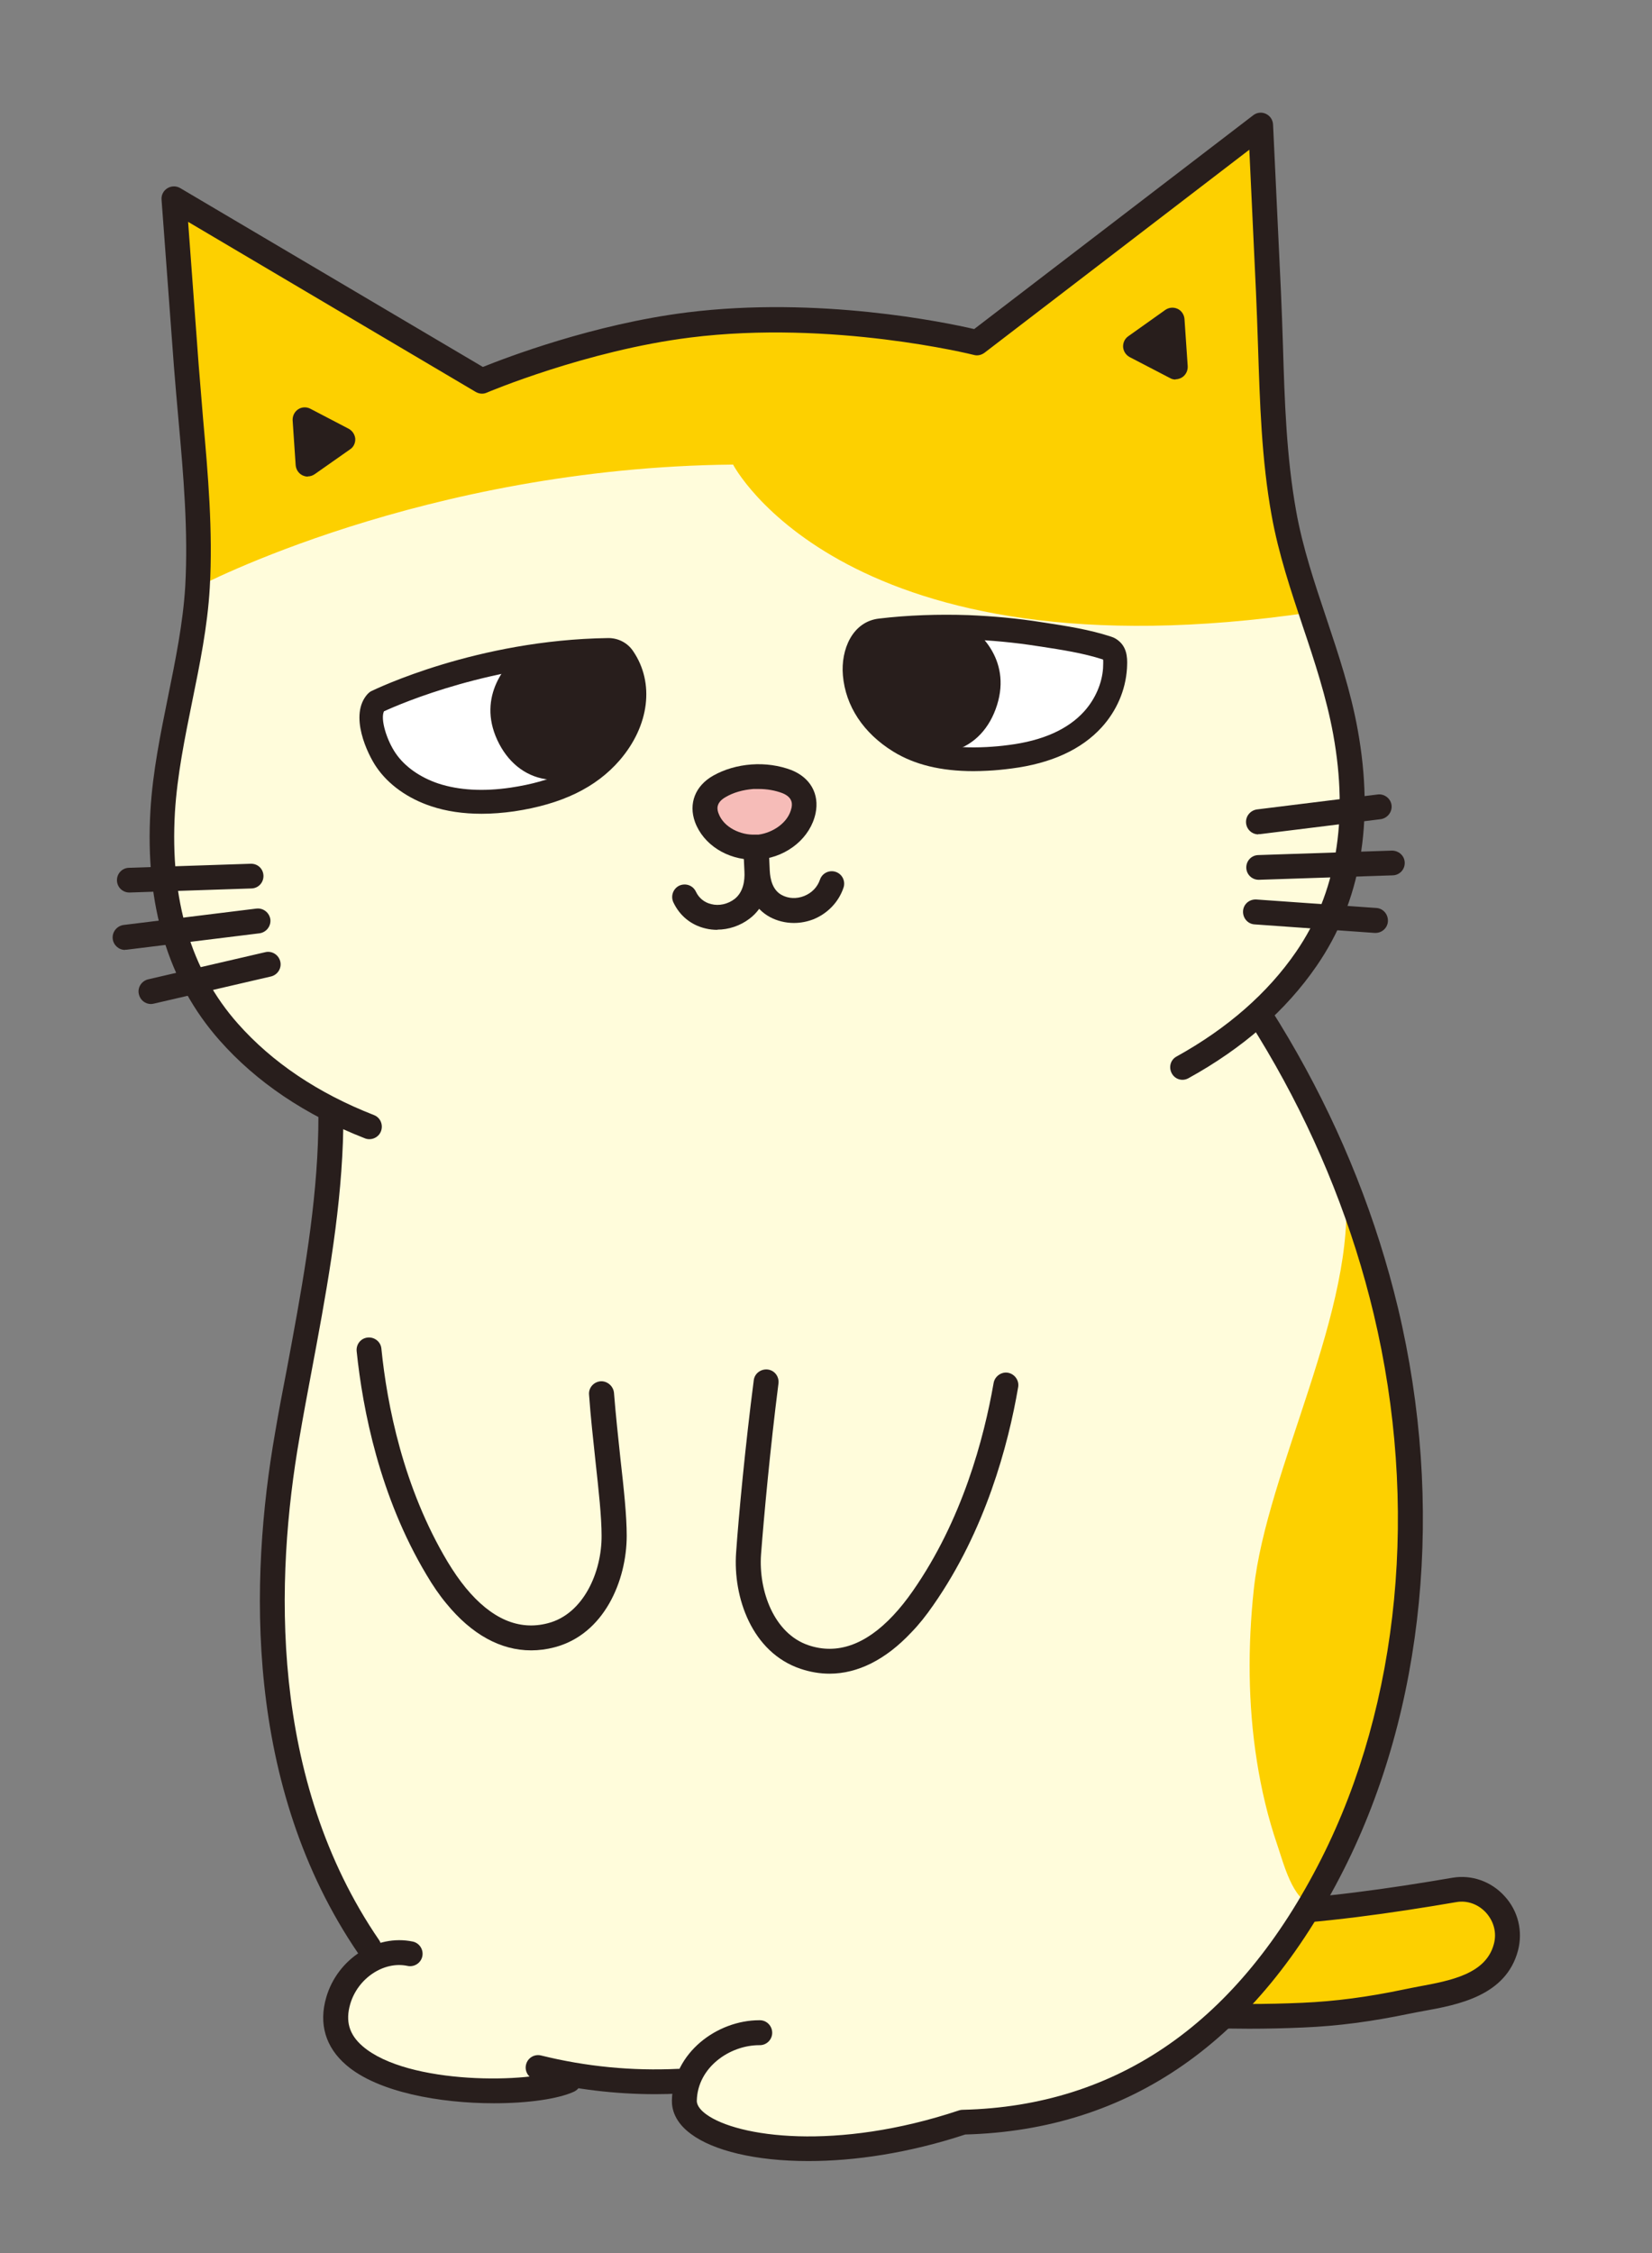 <svg width="44" height="60" viewBox="0 0 44 60" fill="none" xmlns="http://www.w3.org/2000/svg">
<rect x="0" y="0" width="44" height="60" fill="#808080" stroke="none"/>
<path d="M27.598 50.566C31.434 51.327 35.023 50.966 38.73 50.329C39.55 50.189 40.333 50.966 40.101 51.851C39.798 53 38.406 53.097 37.456 53.297C36.507 53.496 35.627 53.615 34.694 53.658C32.794 53.745 30.911 53.658 29.012 53.389C28.828 53.362 28.672 53.313 28.493 53.286" fill="#FDD000"/>
<path d="M33.259 54.026C31.802 54.026 30.388 53.923 28.969 53.723C28.861 53.707 28.764 53.685 28.667 53.664C28.597 53.648 28.521 53.632 28.445 53.621C28.267 53.594 28.143 53.421 28.17 53.243C28.197 53.065 28.365 52.935 28.548 52.968C28.64 52.984 28.726 53 28.812 53.022C28.893 53.038 28.974 53.06 29.066 53.07C30.912 53.335 32.752 53.421 34.689 53.335C35.558 53.297 36.421 53.184 37.398 52.979C37.522 52.952 37.646 52.93 37.781 52.903C38.623 52.747 39.578 52.574 39.788 51.77C39.869 51.473 39.788 51.171 39.583 50.939C39.378 50.712 39.081 50.604 38.795 50.653C35.331 51.246 31.564 51.689 27.544 50.89C27.366 50.852 27.248 50.68 27.285 50.502C27.323 50.324 27.49 50.205 27.674 50.243C31.591 51.02 35.282 50.588 38.688 50.005C39.195 49.919 39.718 50.102 40.074 50.496C40.436 50.89 40.565 51.43 40.431 51.943C40.112 53.151 38.833 53.389 37.905 53.556C37.776 53.578 37.651 53.605 37.538 53.626C36.524 53.837 35.628 53.955 34.721 53.993C34.23 54.015 33.745 54.026 33.27 54.026H33.259Z" fill="#281E1C"/>
<path d="M35.153 29.62L29.082 21.305L9.408 22.605C9.596 24.753 8.782 24.807 8.555 26.949C8.512 27.365 9.003 29.976 8.965 30.387C8.701 33.462 8.226 36.387 7.416 39.339C7.389 39.431 7.368 39.522 7.341 39.614C7.341 39.668 7.352 39.722 7.357 39.776C7.454 42.145 7.422 44.384 7.675 46.548C7.87 47.126 8.048 47.708 8.193 48.302C8.269 48.507 8.328 48.717 8.388 48.928C8.523 49.133 8.636 49.359 8.717 49.602C8.884 49.888 8.97 50.207 8.981 50.552L9.105 50.897C9.602 51.399 9.354 52.031 10.125 52.311C10.125 52.311 9.3 52.36 9.008 53.212C8.722 54.054 9.251 54.955 10.093 55.247C11.248 55.646 13.228 56.078 15.338 55.425H18.063C18.063 55.425 17.788 56.083 18.441 56.79C19.304 57.718 23.966 57.2 25.834 56.542C25.834 56.542 28.721 56.299 30.285 55.624C30.285 55.624 42.395 47.865 35.142 29.615L35.153 29.62Z" fill="#FFFCDB"/>
<path d="M35.828 31.577C36.168 34.831 33.734 39.138 33.394 42.327C33.232 43.843 33.238 45.386 33.475 46.892C33.594 47.653 33.772 48.408 34.02 49.131C34.182 49.601 34.43 50.615 34.959 50.723C35.186 50.772 35.213 50.151 35.38 49.854C35.839 49.018 36.26 47.69 36.416 47.248C37.274 44.847 37.587 42.219 37.528 39.634C37.479 37.486 37.08 35.382 36.438 33.423C35.833 31.577 35.666 29.98 35.833 31.577H35.828Z" fill="#FDD000"/>
<path d="M13.153 56.011C11.728 56.011 10.061 55.72 9.219 54.991C8.668 54.517 8.485 53.891 8.69 53.189C8.987 52.164 10.023 51.5 10.994 51.705C11.172 51.743 11.286 51.921 11.248 52.099C11.21 52.277 11.032 52.391 10.854 52.353C10.223 52.218 9.526 52.682 9.327 53.373C9.197 53.826 9.3 54.182 9.656 54.49C10.859 55.531 14.156 55.483 15.014 55.099C15.182 55.024 15.376 55.099 15.451 55.267C15.527 55.434 15.451 55.628 15.284 55.704C14.858 55.898 14.054 56.011 13.158 56.011H13.153Z" fill="#281E1C"/>
<path d="M9.828 52.185C9.72 52.185 9.618 52.136 9.553 52.039C6.493 47.571 6.65 42.029 7.324 38.171C7.421 37.599 7.529 37.027 7.643 36.444C8.382 32.483 9.148 28.387 7.497 24.67C7.421 24.502 7.497 24.308 7.664 24.233C7.831 24.157 8.026 24.233 8.101 24.4C9.839 28.307 9.051 32.505 8.29 36.563C8.182 37.14 8.074 37.712 7.977 38.284C7.324 42.024 7.162 47.382 10.098 51.667C10.2 51.818 10.163 52.023 10.011 52.125C9.952 52.163 9.887 52.185 9.823 52.185H9.828Z" fill="#281E1C"/>
<path d="M17.453 55.769C16.379 55.769 15.306 55.639 14.253 55.38C14.075 55.337 13.967 55.159 14.011 54.981C14.054 54.803 14.232 54.695 14.41 54.738C15.608 55.035 16.838 55.154 18.063 55.094C18.225 55.089 18.403 55.224 18.408 55.407C18.419 55.591 18.273 55.747 18.095 55.752C17.885 55.763 17.669 55.769 17.453 55.769Z" fill="#281E1C"/>
<path d="M21.527 57.55C20.114 57.55 18.997 57.27 18.408 56.832C17.971 56.514 17.89 56.163 17.896 55.931C17.923 54.652 19.115 53.8 20.221 53.8C20.227 53.8 20.232 53.8 20.238 53.8C20.421 53.8 20.567 53.951 20.567 54.134C20.567 54.318 20.416 54.464 20.238 54.464H20.221C19.434 54.464 18.576 55.057 18.559 55.947C18.559 56.088 18.689 56.217 18.808 56.304C19.639 56.913 22.272 57.291 25.542 56.201C25.575 56.19 25.607 56.185 25.639 56.185C29.784 56.088 32.994 53.843 35.191 49.504C37.29 45.355 37.797 40.066 36.588 34.994C35.487 30.38 33.054 26.085 29.552 22.567C29.422 22.437 29.422 22.227 29.552 22.097C29.681 21.968 29.892 21.968 30.021 22.097C33.609 25.702 36.102 30.105 37.236 34.837C38.482 40.066 37.953 45.517 35.784 49.801C33.48 54.356 30.091 56.724 25.709 56.843C24.198 57.34 22.758 57.55 21.538 57.55H21.527Z" fill="#281E1C"/>
<path d="M22.094 44.571C21.84 44.571 21.581 44.528 21.322 44.441C20.022 44.004 19.52 42.531 19.606 41.344C19.677 40.33 19.855 38.462 20.076 36.757C20.097 36.574 20.27 36.45 20.448 36.471C20.632 36.493 20.756 36.66 20.734 36.843C20.518 38.532 20.346 40.389 20.27 41.392C20.2 42.364 20.615 43.508 21.538 43.815C22.294 44.069 23.055 43.805 23.788 43.022C23.966 42.833 24.139 42.617 24.312 42.369C25.628 40.481 26.206 38.311 26.465 36.827C26.497 36.649 26.675 36.525 26.848 36.557C27.026 36.59 27.15 36.763 27.118 36.941C26.853 38.489 26.244 40.761 24.857 42.747C24.663 43.028 24.474 43.265 24.269 43.475C23.589 44.199 22.844 44.571 22.094 44.571Z" fill="#281E1C"/>
<path d="M14.146 43.95C13.336 43.95 12.564 43.529 11.89 42.704C11.701 42.477 11.528 42.224 11.356 41.932C10.115 39.855 9.661 37.55 9.499 35.98C9.483 35.797 9.613 35.635 9.796 35.619C9.974 35.602 10.142 35.732 10.158 35.915C10.309 37.416 10.741 39.617 11.922 41.592C12.079 41.851 12.235 42.078 12.403 42.283C13.082 43.108 13.816 43.432 14.593 43.227C15.538 42.984 16.029 41.867 16.023 40.896C16.023 40.4 15.948 39.714 15.861 38.921C15.802 38.36 15.732 37.75 15.689 37.14C15.673 36.957 15.813 36.8 15.996 36.784C16.169 36.773 16.336 36.908 16.353 37.092C16.401 37.696 16.466 38.295 16.525 38.851C16.617 39.66 16.692 40.362 16.692 40.896C16.692 42.089 16.094 43.524 14.766 43.869C14.561 43.923 14.351 43.95 14.151 43.95H14.146Z" fill="#281E1C"/>
<path d="M20.68 30.125C20.68 30.125 13.234 31.371 9.37 29.806C9.37 29.806 3.866 27.923 4.373 21.14C4.373 21.14 4.789 15.56 6.068 14.093C6.068 14.093 13.86 11.244 19.617 10.855C25.375 10.466 32.12 11.594 34.419 14.659C34.419 14.659 35.887 19.208 35.957 20.282C36.027 21.356 36.297 27.988 28.025 29.628L20.68 30.125Z" fill="#FFFCDB"/>
<path d="M5.263 15.631C5.263 15.631 11.275 12.453 19.525 12.372C19.525 12.372 22.509 18.141 34.926 16.306C34.926 16.306 33.696 13.619 33.944 11.53L33.577 3.328L26.022 9.124C26.022 9.124 19.363 7.278 12.834 10.138L4.632 5.298L5.215 12.82C5.215 12.82 5.306 15.065 5.258 15.631H5.263Z" fill="#FDD000"/>
<path d="M9.84 30.337C9.802 30.337 9.759 30.331 9.721 30.315C8.129 29.694 6.828 28.815 5.846 27.703C4.476 26.154 3.861 24.099 4.006 21.595C4.066 20.559 4.276 19.539 4.476 18.551C4.67 17.591 4.875 16.598 4.934 15.61C5.015 14.148 4.886 12.653 4.756 11.207C4.713 10.721 4.67 10.241 4.632 9.755L4.303 5.32C4.292 5.196 4.352 5.077 4.46 5.012C4.567 4.947 4.697 4.947 4.805 5.012L12.861 9.772C13.482 9.523 15.802 8.633 18.301 8.32C21.803 7.883 25.175 8.584 25.947 8.763L33.378 3.07C33.475 2.994 33.604 2.978 33.718 3.032C33.831 3.086 33.901 3.194 33.907 3.318L34.117 7.764C34.139 8.25 34.155 8.73 34.171 9.216C34.214 10.667 34.263 12.168 34.522 13.608C34.694 14.58 35.018 15.54 35.331 16.474C35.65 17.429 35.979 18.416 36.162 19.436C36.61 21.902 36.243 24.018 35.067 25.723C34.252 26.91 33.103 27.914 31.656 28.712C31.494 28.804 31.295 28.745 31.209 28.583C31.122 28.421 31.176 28.221 31.338 28.135C32.692 27.385 33.766 26.446 34.522 25.345C35.59 23.791 35.925 21.843 35.509 19.555C35.331 18.578 35.013 17.612 34.7 16.684C34.382 15.729 34.052 14.747 33.869 13.727C33.599 12.238 33.556 10.711 33.507 9.237C33.491 8.757 33.475 8.277 33.453 7.797L33.275 3.987L26.222 9.394C26.142 9.453 26.039 9.48 25.942 9.453C25.904 9.442 22.159 8.514 18.382 8.989C15.619 9.335 12.986 10.446 12.964 10.457C12.867 10.5 12.759 10.489 12.667 10.435L5.01 5.908L5.291 9.712C5.328 10.193 5.372 10.673 5.409 11.153C5.539 12.621 5.674 14.143 5.587 15.653C5.528 16.684 5.318 17.704 5.118 18.686C4.924 19.647 4.719 20.645 4.659 21.633C4.524 23.958 5.086 25.852 6.337 27.261C7.249 28.291 8.469 29.112 9.958 29.694C10.131 29.759 10.212 29.953 10.147 30.126C10.099 30.256 9.969 30.337 9.84 30.337Z" fill="#281E1C"/>
<path d="M33.518 22.22C33.35 22.22 33.21 22.096 33.189 21.928C33.167 21.745 33.297 21.583 33.475 21.556L36.696 21.157C36.874 21.135 37.041 21.265 37.063 21.443C37.085 21.621 36.955 21.788 36.777 21.815L33.556 22.214C33.556 22.214 33.529 22.214 33.512 22.214L33.518 22.22Z" fill="#281E1C"/>
<path d="M33.524 23.429C33.346 23.429 33.2 23.289 33.194 23.111C33.189 22.928 33.329 22.776 33.513 22.771L37.074 22.652C37.252 22.652 37.409 22.787 37.414 22.971C37.42 23.154 37.279 23.305 37.096 23.311L33.534 23.429H33.524Z" fill="#281E1C"/>
<path d="M36.632 24.844C36.632 24.844 36.616 24.844 36.61 24.844L33.416 24.617C33.232 24.607 33.097 24.445 33.108 24.261C33.119 24.078 33.275 23.943 33.464 23.954L36.659 24.18C36.842 24.191 36.977 24.353 36.966 24.537C36.956 24.709 36.81 24.844 36.637 24.844H36.632Z" fill="#281E1C"/>
<path d="M3.445 23.768C3.266 23.768 3.121 23.628 3.115 23.45C3.11 23.267 3.25 23.115 3.434 23.11L6.677 23.002C6.866 22.997 7.011 23.137 7.017 23.32C7.022 23.504 6.882 23.655 6.698 23.66L3.455 23.768H3.445Z" fill="#281E1C"/>
<path d="M3.332 25.297C3.164 25.297 3.024 25.172 3.002 25.005C2.981 24.822 3.11 24.66 3.288 24.633L6.828 24.196C7.012 24.174 7.174 24.304 7.201 24.482C7.222 24.665 7.093 24.827 6.915 24.854L3.375 25.291C3.375 25.291 3.348 25.291 3.332 25.291V25.297Z" fill="#281E1C"/>
<path d="M4.022 26.738C3.871 26.738 3.736 26.636 3.699 26.479C3.655 26.301 3.769 26.123 3.947 26.08L7.066 25.357C7.244 25.314 7.422 25.427 7.465 25.605C7.508 25.783 7.395 25.961 7.217 26.004L4.098 26.727C4.098 26.727 4.049 26.738 4.022 26.738Z" fill="#281E1C"/>
<path d="M10.023 18.686C10.023 18.686 12.851 17.294 16.423 17.305C16.423 17.305 17.216 18.006 16.731 19.291C16.315 20.386 15.231 21.212 12.63 21.433C10.385 21.622 9.424 19.247 10.029 18.692L10.023 18.686Z" fill="white"/>
<path d="M12.823 21.671C12.338 21.671 11.89 21.606 11.485 21.471C10.864 21.266 10.341 20.894 10.023 20.424C9.796 20.095 9.278 19.037 9.796 18.476C9.823 18.449 9.855 18.422 9.888 18.406C10.001 18.352 12.699 17.041 16.196 16.992C16.196 16.992 16.201 16.992 16.207 16.992C16.471 16.992 16.719 17.122 16.865 17.343C17.437 18.185 17.297 19.323 16.509 20.241C15.877 20.975 14.96 21.417 13.697 21.606C13.395 21.649 13.104 21.671 12.829 21.671H12.823ZM10.228 18.94C10.125 19.145 10.298 19.712 10.54 20.063C10.783 20.419 11.194 20.705 11.679 20.867C12.224 21.045 12.872 21.082 13.6 20.975C14.723 20.807 15.494 20.446 16.023 19.825C16.498 19.275 16.827 18.422 16.336 17.694C16.304 17.651 16.255 17.623 16.201 17.623C13.147 17.667 10.665 18.741 10.233 18.94H10.228Z" fill="#281E1C"/>
<path d="M14.135 17.569C14.135 17.569 12.954 18.346 13.525 19.576C14.098 20.812 15.376 20.58 15.964 19.948C15.964 19.948 16.893 19.225 16.709 18.087C16.639 17.628 16.218 17.326 15.776 17.374L14.135 17.563V17.569Z" fill="#281E1C"/>
<path d="M14.793 20.77C14.707 20.77 14.615 20.765 14.529 20.749C13.973 20.662 13.515 20.29 13.245 19.707C12.705 18.542 13.482 17.63 13.968 17.311C14.006 17.284 14.054 17.268 14.103 17.263L15.743 17.074C16.358 17.004 16.92 17.43 17.017 18.04C17.222 19.34 16.202 20.155 16.153 20.188C15.824 20.544 15.306 20.765 14.793 20.765V20.77ZM14.248 17.862C14.049 18.018 13.407 18.601 13.801 19.448C13.984 19.848 14.27 20.09 14.626 20.144C15.015 20.204 15.457 20.042 15.738 19.74C15.803 19.68 16.553 19.076 16.407 18.137C16.364 17.851 16.105 17.651 15.808 17.684L14.248 17.862Z" fill="#281E1C"/>
<path d="M29.616 17.317C29.616 17.317 26.638 16.329 23.098 16.836C23.098 16.836 22.402 17.646 23.049 18.844C23.6 19.869 24.312 20.495 26.902 20.15C30.005 19.739 29.816 17.473 29.616 17.311V17.317Z" fill="white"/>
<path d="M25.931 20.536C25.057 20.536 24.355 20.363 23.788 20.013C22.995 19.522 22.52 18.804 22.45 17.984C22.391 17.298 22.704 16.554 23.411 16.473C24.182 16.381 24.986 16.354 25.796 16.381C26.443 16.408 27.102 16.467 27.744 16.57L27.819 16.581C28.408 16.672 29.012 16.764 29.589 16.953C29.681 16.98 29.757 17.029 29.821 17.088C30.048 17.298 30.026 17.606 30.016 17.806C29.978 18.383 29.741 18.928 29.346 19.365C28.807 19.959 27.997 20.331 26.94 20.466C26.729 20.493 26.519 20.515 26.308 20.525C26.179 20.531 26.049 20.536 25.925 20.536H25.931ZM25.186 17.007C24.609 17.007 24.042 17.039 23.492 17.104C23.168 17.142 23.06 17.611 23.087 17.935C23.157 18.761 23.767 19.257 24.123 19.479C24.657 19.808 25.364 19.942 26.282 19.894C26.476 19.883 26.67 19.867 26.864 19.84C27.765 19.727 28.445 19.424 28.877 18.944C29.169 18.62 29.352 18.2 29.379 17.795C29.379 17.714 29.39 17.606 29.379 17.563C28.845 17.39 28.273 17.304 27.717 17.218L27.641 17.207C27.026 17.11 26.395 17.05 25.769 17.029C25.575 17.023 25.375 17.018 25.181 17.018L25.186 17.007Z" fill="#281E1C"/>
<path d="M25.402 16.783C25.402 16.783 26.675 17.387 26.265 18.688C25.855 19.988 24.554 19.939 23.896 19.395C23.896 19.395 22.785 18.747 22.93 17.479C22.973 17.107 23.281 16.831 23.642 16.82L25.402 16.777V16.783Z" fill="#281E1C"/>
<path d="M24.916 20.061C24.485 20.061 24.042 19.91 23.702 19.629C23.692 19.629 22.461 18.895 22.623 17.444C22.682 16.926 23.114 16.527 23.632 16.516L25.391 16.473C25.434 16.473 25.488 16.483 25.532 16.5C26.055 16.748 26.94 17.547 26.557 18.771C26.363 19.392 25.958 19.824 25.413 19.986C25.256 20.034 25.084 20.056 24.916 20.056V20.061ZM25.327 17.088L23.648 17.131C23.433 17.131 23.254 17.304 23.233 17.52C23.114 18.566 24.015 19.111 24.053 19.133C24.404 19.419 24.868 19.516 25.24 19.403C25.586 19.3 25.845 19.02 25.974 18.593C26.255 17.692 25.548 17.212 25.327 17.088Z" fill="#281E1C"/>
<path d="M20.049 20.796C19.444 20.839 18.84 21.039 18.721 21.395C18.705 21.449 18.694 21.503 18.7 21.562C18.732 22.042 19.417 22.587 20.173 22.528C20.874 22.479 21.441 21.918 21.484 21.454C21.484 21.422 21.495 21.389 21.495 21.357C21.462 20.898 20.745 20.747 20.049 20.796Z" fill="#F6BCB8"/>
<path d="M20.076 22.895C19.364 22.895 18.732 22.49 18.511 21.891C18.333 21.4 18.517 20.925 18.997 20.655C19.294 20.488 19.644 20.385 20.017 20.358C20.384 20.331 20.75 20.385 21.069 20.504C21.582 20.704 21.83 21.146 21.722 21.659C21.587 22.301 20.988 22.803 20.27 22.884H20.259L20.135 22.895C20.135 22.895 20.092 22.895 20.076 22.895ZM20.211 21.011C20.162 21.011 20.114 21.011 20.065 21.011C19.79 21.033 19.536 21.103 19.326 21.227C19.04 21.389 19.11 21.583 19.137 21.659C19.277 22.047 19.747 22.242 20.103 22.226H20.206C20.573 22.177 20.993 21.918 21.08 21.519C21.096 21.443 21.139 21.238 20.831 21.119C20.643 21.049 20.432 21.011 20.211 21.011Z" fill="#281E1C"/>
<path d="M19.11 24.762C19.002 24.762 18.894 24.751 18.786 24.724C18.403 24.633 18.101 24.384 17.934 24.028C17.858 23.861 17.928 23.667 18.09 23.586C18.258 23.51 18.452 23.575 18.533 23.742C18.614 23.915 18.759 24.034 18.943 24.077C19.153 24.131 19.385 24.077 19.563 23.942C19.801 23.758 19.839 23.445 19.828 23.219L19.806 22.744C19.795 22.56 19.936 22.404 20.119 22.393C20.303 22.382 20.459 22.523 20.465 22.706L20.486 23.181C20.513 23.731 20.33 24.19 19.963 24.465C19.715 24.654 19.407 24.757 19.105 24.757L19.11 24.762Z" fill="#281E1C"/>
<path d="M21.144 24.579C20.923 24.579 20.701 24.525 20.507 24.422C20.108 24.206 19.87 23.78 19.843 23.219L19.822 22.744C19.811 22.561 19.951 22.404 20.135 22.399C20.302 22.393 20.475 22.528 20.48 22.712L20.502 23.186C20.513 23.413 20.577 23.704 20.82 23.834C20.998 23.931 21.214 23.942 21.419 23.861C21.619 23.78 21.77 23.629 21.84 23.424C21.899 23.251 22.088 23.16 22.261 23.219C22.434 23.278 22.525 23.467 22.466 23.64C22.337 24.023 22.04 24.33 21.662 24.482C21.495 24.546 21.322 24.579 21.144 24.579Z" fill="#281E1C"/>
<path d="M9.138 11.71L8.118 11.176L8.199 12.374L9.138 11.71Z" fill="#281E1C"/>
<path d="M8.199 12.692C8.15 12.692 8.107 12.681 8.059 12.66C7.956 12.611 7.886 12.509 7.875 12.39L7.794 11.192C7.789 11.079 7.843 10.965 7.94 10.901C8.037 10.836 8.161 10.831 8.264 10.884L9.289 11.419C9.386 11.473 9.451 11.57 9.462 11.683C9.467 11.796 9.419 11.904 9.327 11.964L8.383 12.627C8.329 12.665 8.264 12.687 8.199 12.687V12.692ZM8.474 11.721V11.78L8.523 11.748L8.474 11.721Z" fill="#281E1C"/>
<path d="M30.231 9.226L31.224 8.52L31.311 9.788L30.231 9.226Z" fill="#281E1C"/>
<path d="M31.31 10.107C31.262 10.107 31.208 10.096 31.164 10.069L30.085 9.508C29.988 9.454 29.923 9.357 29.913 9.243C29.907 9.13 29.956 9.022 30.047 8.957L31.04 8.251C31.137 8.186 31.256 8.175 31.364 8.224C31.467 8.272 31.537 8.375 31.548 8.493L31.634 9.756C31.639 9.869 31.585 9.983 31.488 10.047C31.434 10.08 31.375 10.101 31.31 10.101V10.107ZM30.846 9.184L30.954 9.238L30.943 9.114L30.846 9.184Z" fill="#281E1C"/>
</svg>
